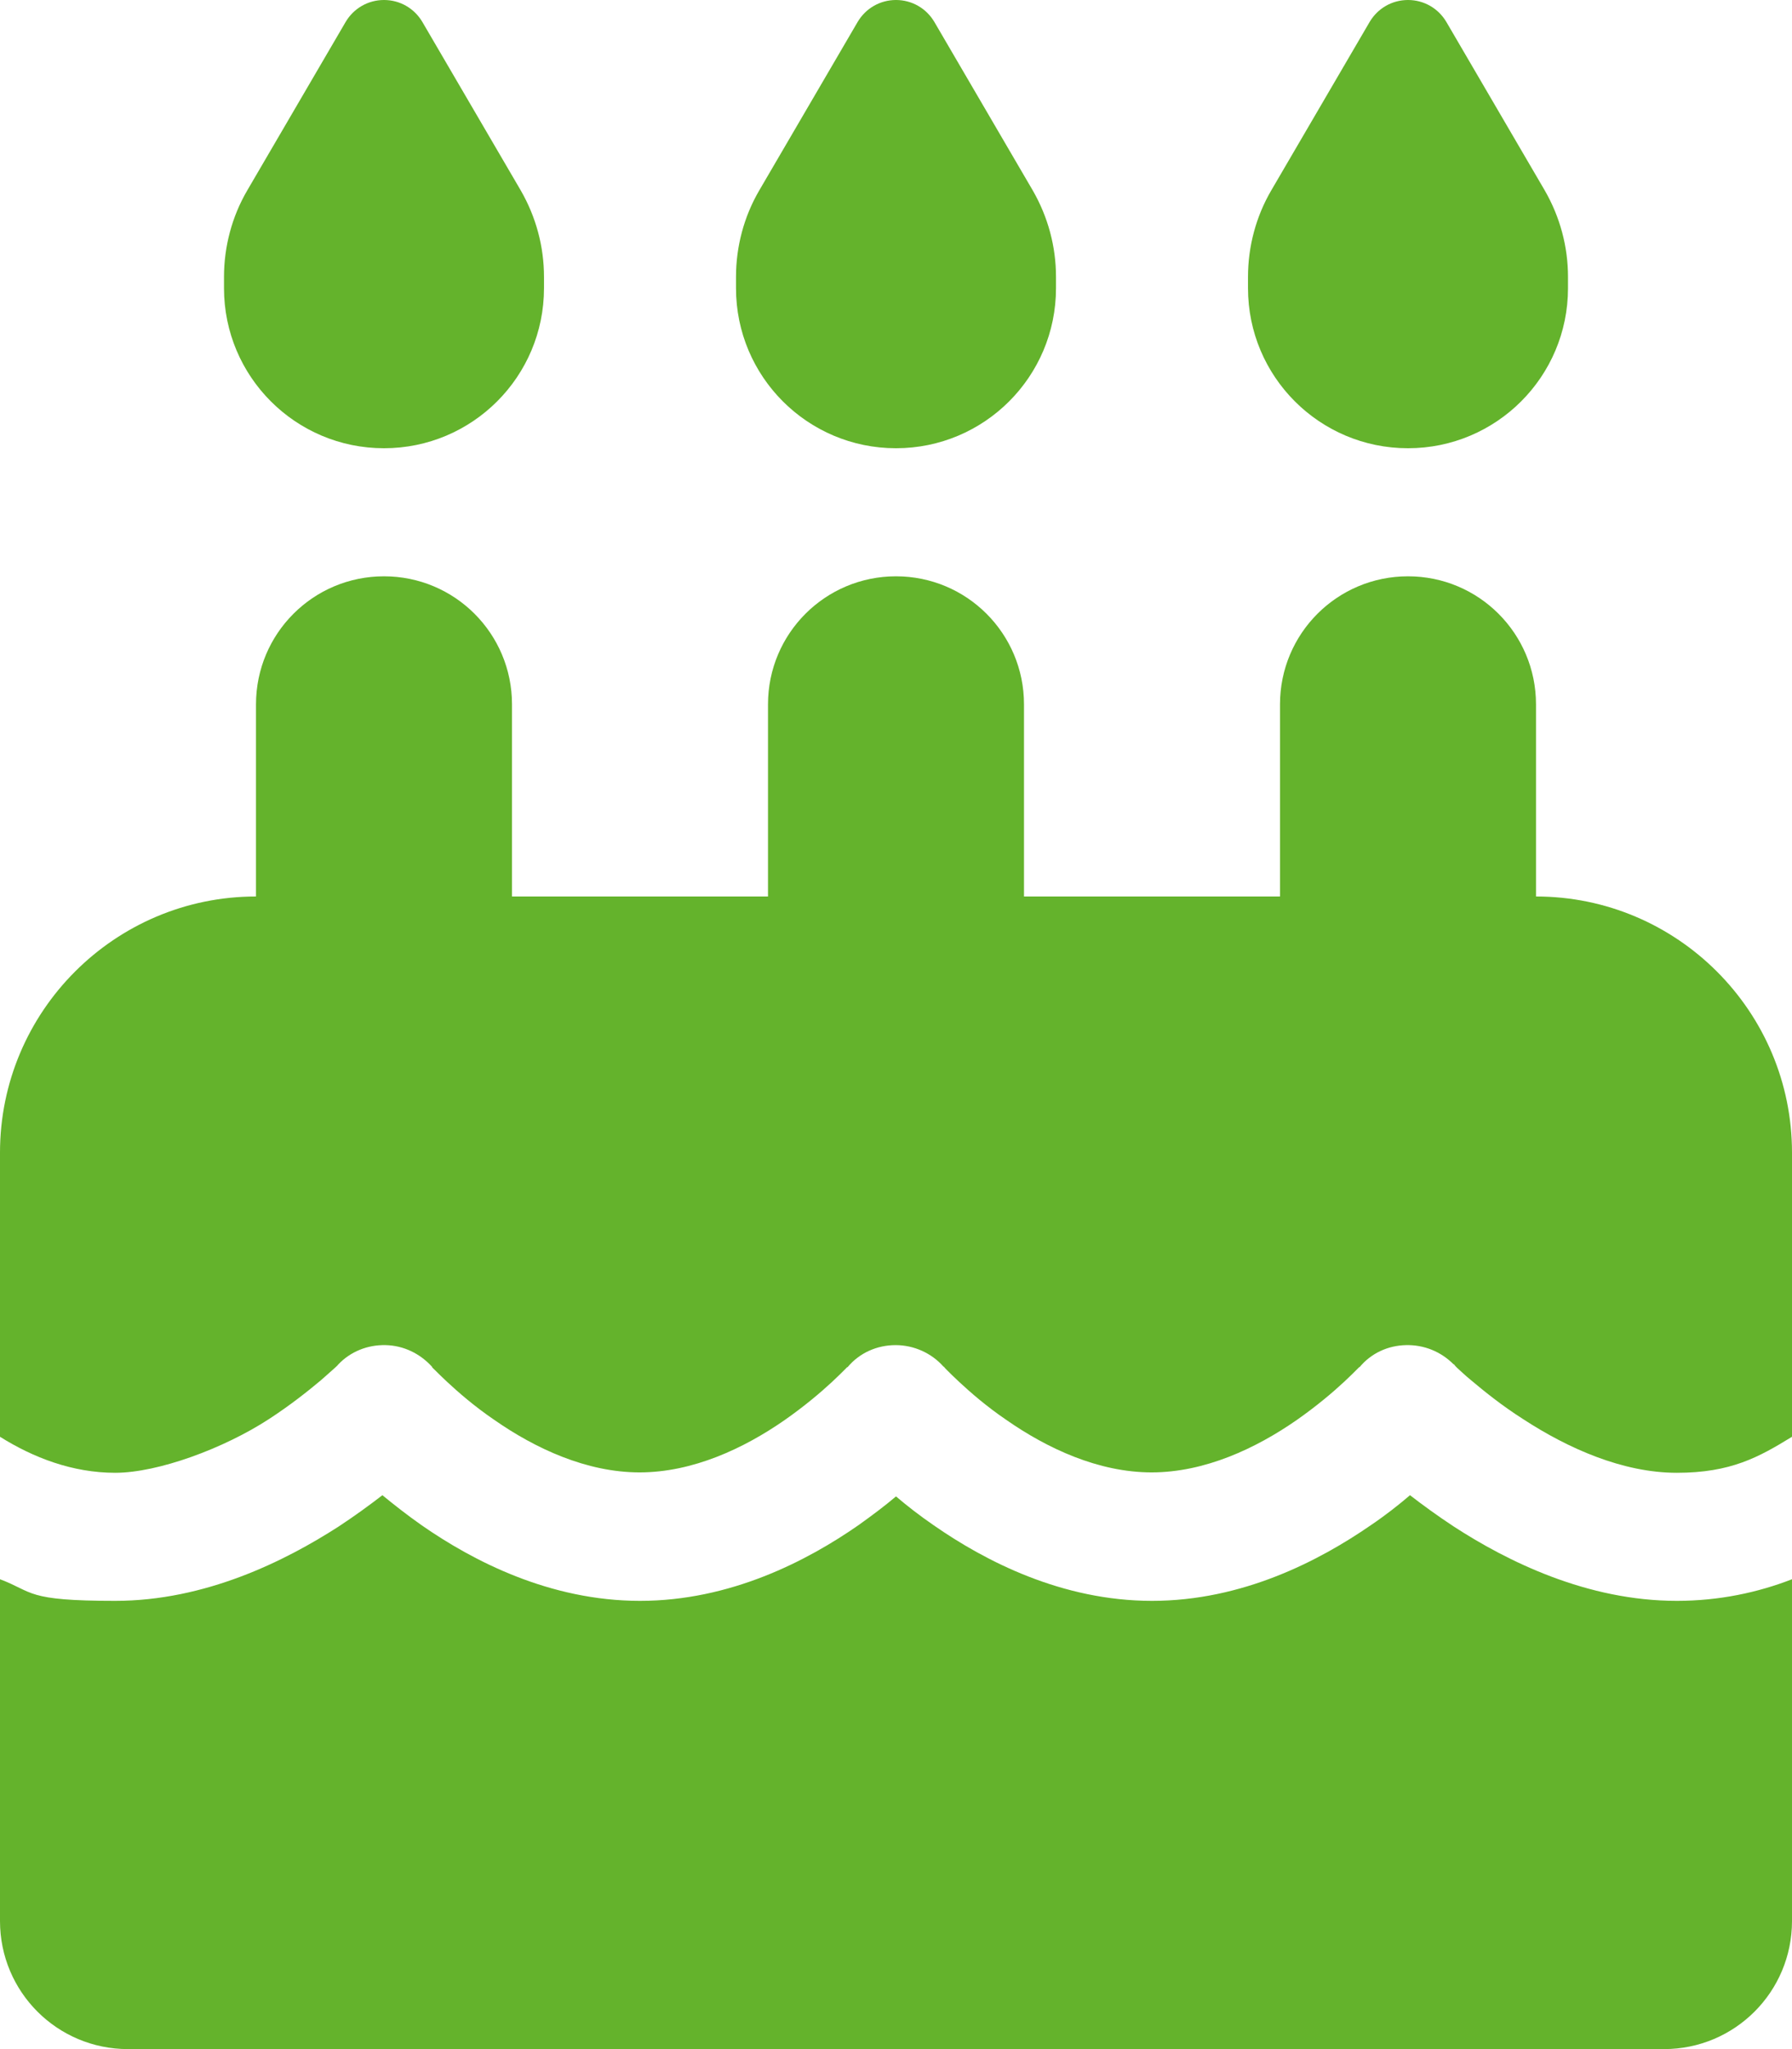 <?xml version="1.0" encoding="UTF-8"?>
<svg xmlns="http://www.w3.org/2000/svg" id="Ebene_1" version="1.1" viewBox="0 0 448 512">
  <defs>
    <style>
      .st0 {
        fill: #64b32c;
      }
    </style>
  </defs>
  <path class="st0" d="M86.4,5.5l-24.6,42.1c-3.8,6.5-5.8,14-5.8,21.6v2.8c0,22.1,17.9,40,40,40s40-17.9,40-40v-2.8c0-7.6-2-15-5.8-21.6L105.6,5.5c-2-3.4-5.6-5.5-9.6-5.5s-7.6,2.1-9.6,5.5ZM214.4,5.5l-24.6,42.1c-3.8,6.5-5.8,14-5.8,21.6v2.8c0,22.1,17.9,40,40,40s40-17.9,40-40v-2.8c0-7.6-2-15-5.8-21.6l-24.6-42.1c-2-3.4-5.6-5.5-9.6-5.5s-7.6,2.1-9.6,5.5ZM317.8,47.6c-3.8,6.5-5.8,14-5.8,21.6v2.8c0,22.1,17.9,40,40,40s40-17.9,40-40v-2.8c0-7.6-2-15-5.8-21.6l-24.6-42.1c-2-3.4-5.6-5.5-9.6-5.5s-7.6,2.1-9.6,5.5l-24.6,42.1ZM128,176c0-17.7-14.3-32-32-32s-32,14.3-32,32v48C28.7,224,0,252.7,0,288v71c8.3,5.2,18.1,9,28.8,9s27.2-6.1,38.4-13.4c5.4-3.5,9.9-7.1,13-9.7,1.5-1.3,2.7-2.4,3.5-3.1.4-.4.7-.6.8-.8h0c3.1-3.3,7.4-5,11.9-4.9s8.6,2.1,11.6,5.4h0c0,.2.4.5.7.8.7.7,1.7,1.7,3.1,3,2.8,2.6,6.8,6.1,11.8,9.5,10.2,7.1,23,13.1,36.3,13.1s26.1-6,36.3-13.1c5-3.5,9-6.9,11.8-9.5,1.4-1.3,2.4-2.3,3.1-3,.3-.3.6-.6.7-.7h.1c3-3.6,7.4-5.5,12-5.5s9,2,12,5.4h.1c.1.2.4.5.7.8.7.7,1.7,1.7,3.1,3,2.8,2.6,6.8,6.1,11.8,9.5,10.2,7.1,23,13.1,36.3,13.1s26.1-6,36.3-13.1c5-3.5,9-6.9,11.8-9.5,1.4-1.3,2.4-2.3,3.1-3l.7-.7h.1c2.9-3.5,7.1-5.4,11.6-5.5s8.7,1.6,11.9,4.8h.1c.2.3.4.5.8.9.8.7,1.9,1.8,3.5,3.1,3.1,2.6,7.5,6.2,13,9.7,11.2,7.3,24.9,13.4,38.4,13.4s20.5-3.9,28.8-9v-71c0-35.3-28.7-64-64-64v-48c0-17.7-14.3-32-32-32s-32,14.3-32,32v48h-64v-48c0-17.7-14.3-32-32-32s-32,14.3-32,32v48h-64v-48h-.2ZM448,394.6c-8.5,3.3-18.2,5.4-28.8,5.4-22.5,0-42.4-9.9-55.8-18.6-4.1-2.7-7.8-5.4-10.9-7.8-2.8,2.4-6.1,5-9.8,7.5-12.9,8.9-32.1,18.9-54.7,18.9s-41.8-10-54.6-18.9c-3.5-2.4-6.7-4.9-9.4-7.2-2.7,2.3-5.9,4.7-9.4,7.2-12.8,8.9-32,18.9-54.6,18.9s-41.8-10-54.6-18.9c-3.7-2.6-7-5.2-9.8-7.5-3.1,2.4-6.8,5.1-10.9,7.8-13.5,8.7-33.4,18.6-55.9,18.6s-20.3-2.2-28.8-5.4v85.4c0,17.7,14.3,32,32,32h384c17.7,0,32-14.3,32-32v-85.4Z"></path>
</svg>
